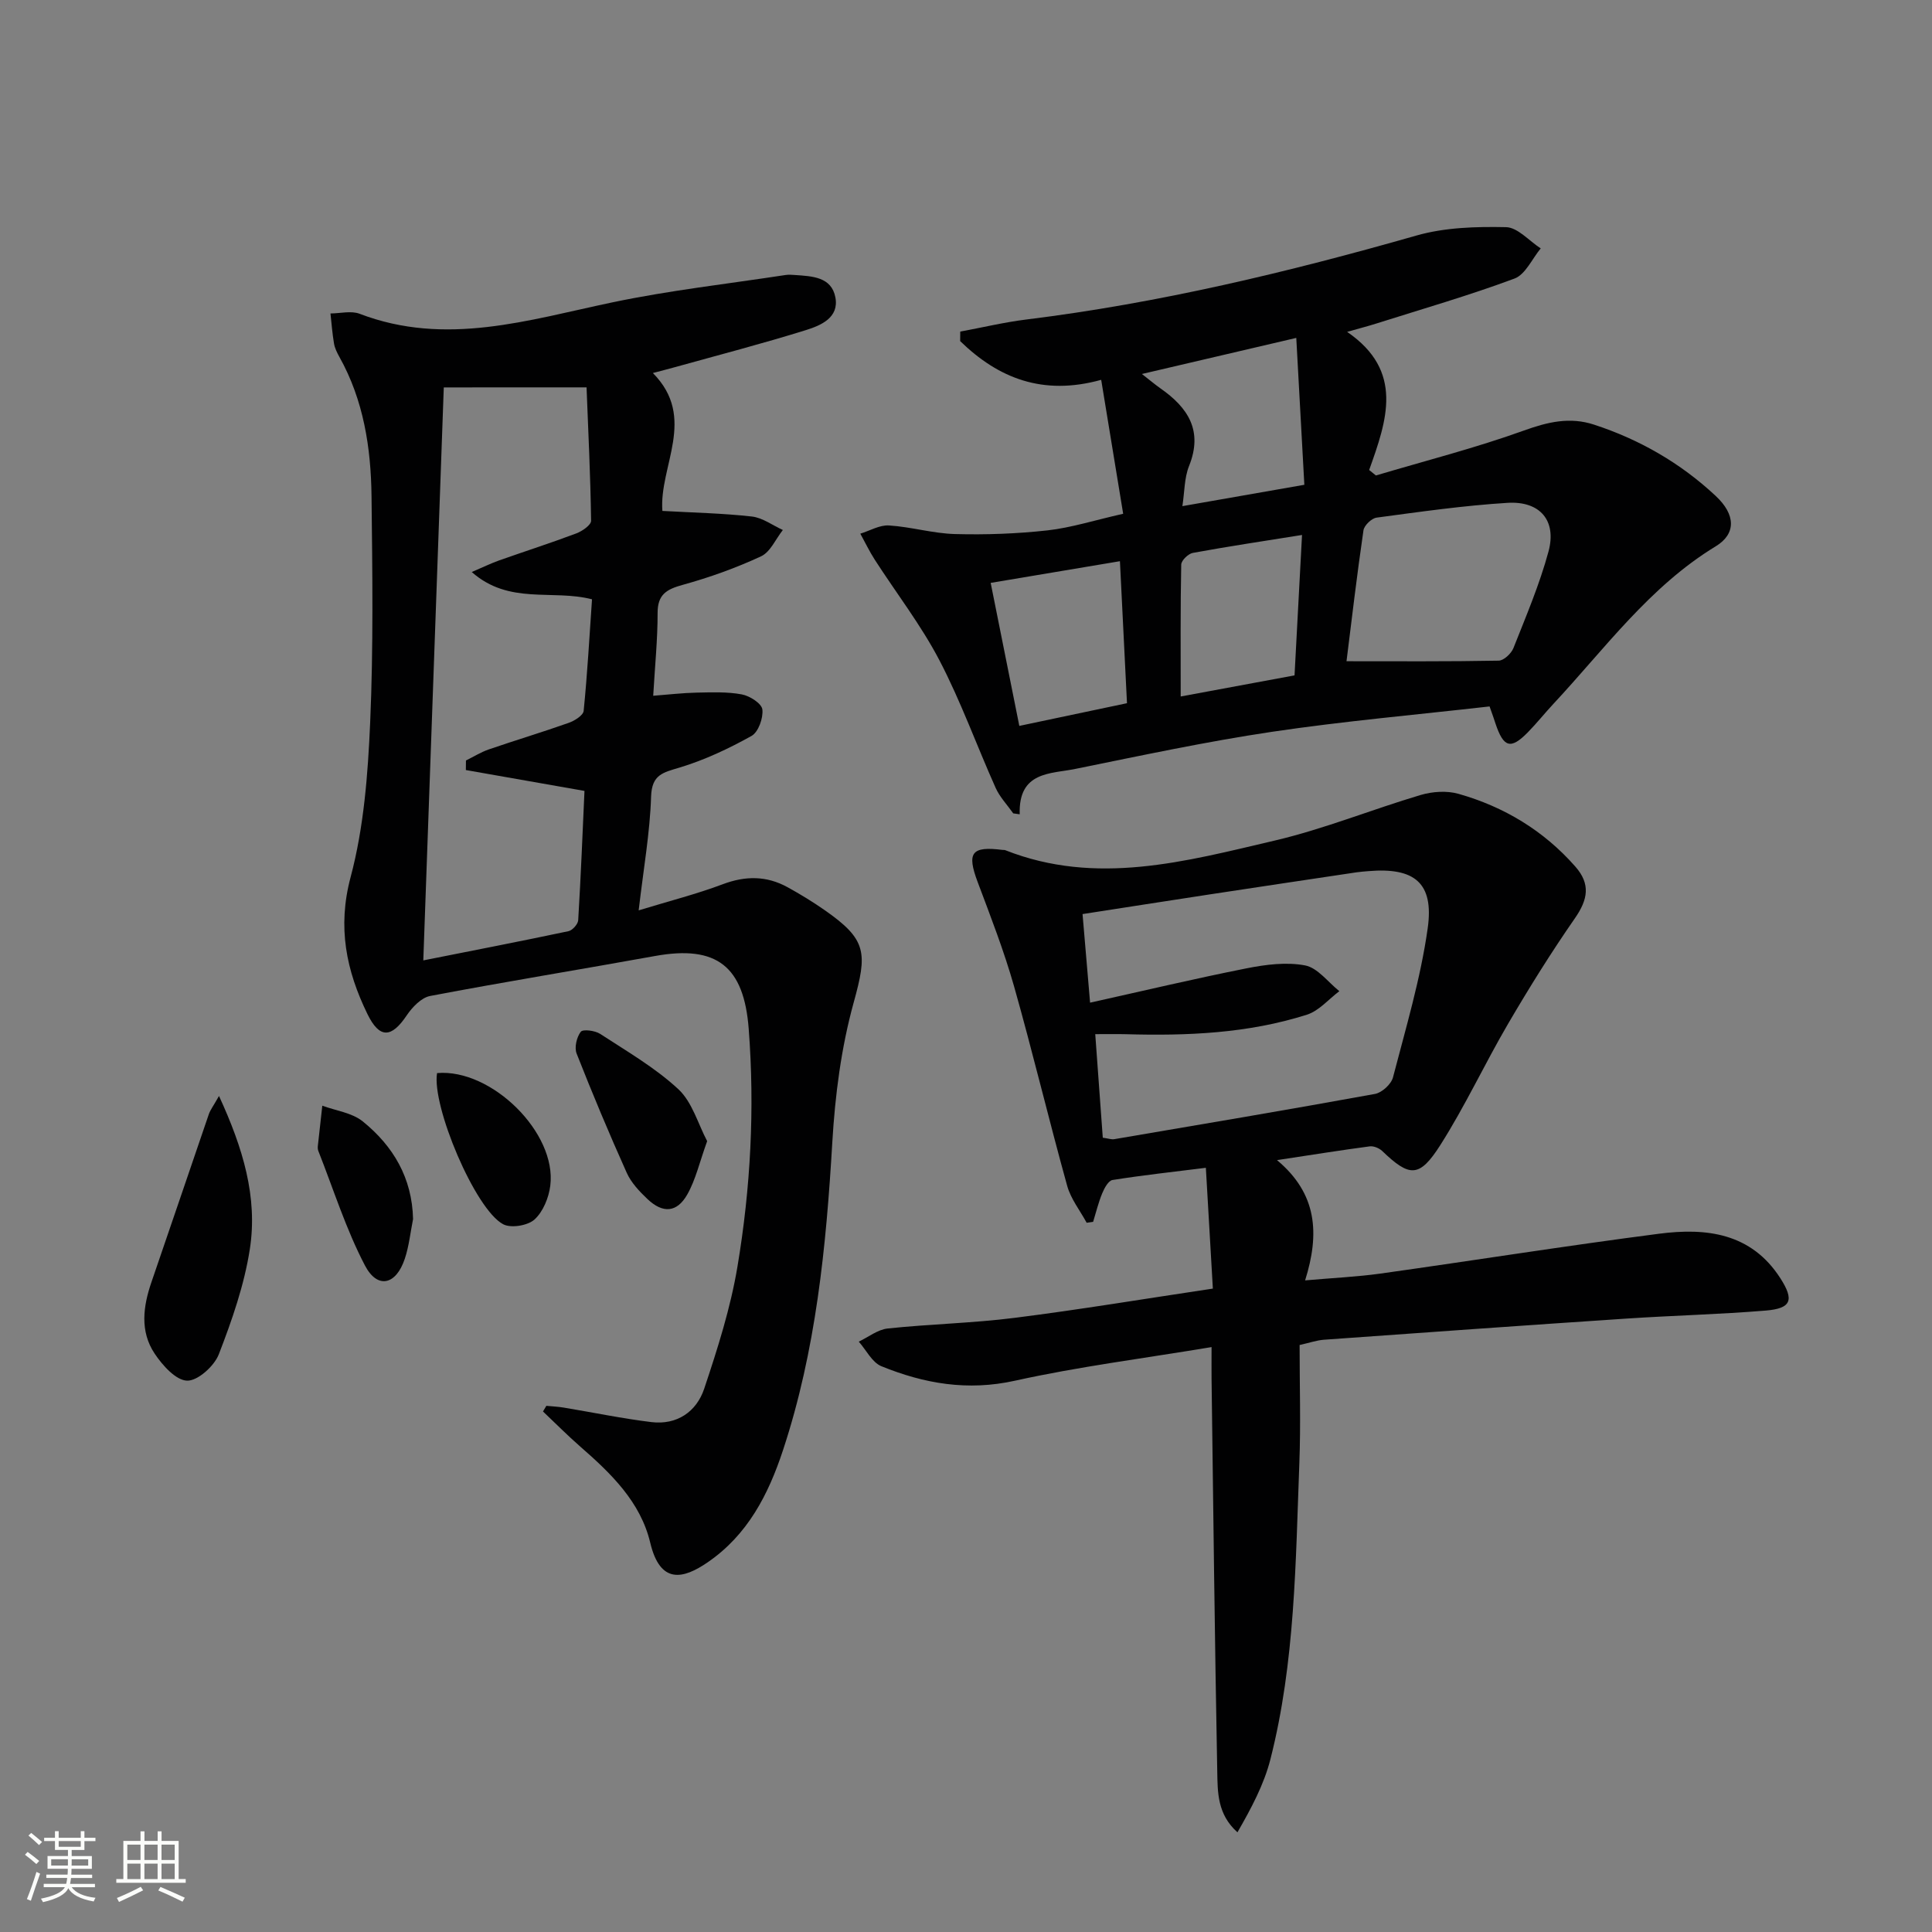 <svg enable-background="new 0 0 400 400" viewBox="0 0 400 400" xmlns="http://www.w3.org/2000/svg"><rect x="0" y="0" width="400" height="400" fill="#808080" stroke="none"/><path d="m5.17 384 .55-.58c.85.61 1.65 1.24 2.4 1.87l-.59.64c-.83-.73-1.62-1.38-2.36-1.93m1.22 9.53-.82-.34c.71-1.76 1.37-3.64 1.98-5.63.24.13.5.25.76.36-.6 1.67-1.24 3.54-1.92 5.61m-.5-13.5.57-.54c.56.44 1.31 1.06 2.26 1.87l-.64.64c-.68-.66-1.41-1.32-2.19-1.97m3.25.46h2.24v-1.36h.77v1.36h4.57v-1.36h.76v1.36h2.28v.69h-2.28v1.84h-2.64v1.26h4.18v2.64h-4.21c0 .45-.02.86-.05 1.21h4.32v.69h-4.38c-.04.34-.1.75-.19 1.22h5.15v.69h-4.82c.87 1.19 2.51 1.92 4.93 2.19-.17.31-.3.57-.37.76-2.77-.49-4.52-1.41-5.26-2.76-.56 1.26-2.3 2.23-5.24 2.9-.12-.24-.26-.48-.43-.72 2.73-.55 4.38-1.34 4.96-2.38h-4.38v-.69h4.65c.1-.38.17-.79.21-1.22h-4.32v-.69h4.4c.03-.34.05-.75.05-1.21h-4.2v-2.64h4.23v-1.26h-2.69v-1.84h-2.24zm1.46 4.46v1.29h3.45c.01-.4.02-.57.01-.53v-.32-.45h-3.46zm1.55-2.59h4.57v-1.19h-4.57zm6.11 2.59h-3.42v.77c-.01.19-.01.37-.02.53h3.44z" fill="#fbfcfa"/><path d="m32.63 379.16h.82v1.98h3.54v7.89h1.46v.78h-14.37v-.78h1.46v-7.89h3.55v-1.98h.82v1.98h2.73v-1.98zm-3.49 11.48.5.73c-1.61.82-3.28 1.63-5 2.41-.13-.27-.28-.55-.44-.82 1.75-.72 3.4-1.49 4.94-2.32m-2.78-5.55h2.73v-3.18h-2.73zm0 3.95h2.73v-3.2h-2.73zm3.54-3.95h2.73v-3.18h-2.73zm0 3.95h2.73v-3.2h-2.73zm7.89 4.68c-1.84-.92-3.51-1.7-5.02-2.32l.45-.73c1.89.8 3.57 1.55 5.04 2.23zm-1.62-11.81h-2.73v3.18h2.73zm-2.73 7.13h2.73v-3.2h-2.73z" fill="#fbfcfa"/><g fill="#010102"><path d="m132.23 188.48c6.42-1.96 12.03-3.38 17.41-5.41 4.7-1.77 9.08-1.77 13.42.62 2.62 1.44 5.19 3.01 7.64 4.72 8.85 6.15 8.89 8.87 6.03 19.21-2.58 9.34-3.84 19.19-4.41 28.89-1.27 21.64-3.38 43.07-10.22 63.77-3.02 9.15-7.3 17.49-15.57 23.17-5.12 3.52-9.85 4.6-11.91-4.06-2.01-8.44-8.11-14.33-14.45-19.86-2.67-2.33-5.17-4.86-7.75-7.3.23-.39.47-.78.7-1.17 1.2.12 2.42.17 3.61.37 6.05 1 12.06 2.26 18.14 3 5.3.64 9.34-2.16 10.93-6.92 2.77-8.29 5.46-16.73 6.89-25.32 2.72-16.25 3.59-32.67 2.32-49.2-.99-12.88-6.57-17.38-19.39-15.06-15.52 2.81-31.09 5.33-46.58 8.28-1.82.35-3.69 2.32-4.83 4.01-3.16 4.71-5.63 4.87-8.14-.28-4.38-8.99-6.25-17.95-3.48-28.34 2.75-10.32 3.58-21.29 4.05-32.03.68-15.59.46-31.24.28-46.85-.12-10.03-1.64-19.87-6.66-28.84-.48-.86-.95-1.81-1.11-2.77-.35-2.05-.5-4.14-.73-6.21 2.03-.01 4.29-.61 6.05.07 17.84 6.82 34.96 1.27 52.32-2.37 11.82-2.48 23.87-3.83 35.83-5.66.65-.1 1.33-.05 2 0 3.52.25 7.54.37 8.34 4.64.79 4.21-3.03 5.8-6.09 6.76-9.01 2.81-18.16 5.18-27.25 7.71-1.24.35-2.49.66-4.45 1.18 9.21 9.3 1.25 19.27 1.97 28.55 6.4.36 12.49.48 18.53 1.16 2.21.25 4.28 1.82 6.41 2.79-1.48 1.87-2.58 4.55-4.51 5.45-5.21 2.42-10.69 4.38-16.23 5.91-3.33.92-5.2 1.98-5.19 5.82.01 5.45-.55 10.91-.91 17.14 3.18-.24 6.08-.59 8.99-.65 3.13-.06 6.32-.2 9.36.37 1.64.3 4.1 1.88 4.25 3.11.21 1.78-.83 4.7-2.25 5.49-4.72 2.63-9.71 4.98-14.87 6.54-3.45 1.04-5.77 1.43-5.92 6.02-.23 7.41-1.55 14.8-2.57 23.55zm-40.35-108.27c-1.4 39.3-2.8 78.4-4.24 118.63 10.32-2.05 20.21-3.97 30.06-6.05.82-.17 1.96-1.45 2.01-2.27.55-9.07.91-18.16 1.3-26.77-8.65-1.52-16.61-2.92-24.56-4.32.01-.66.01-1.32.02-1.98 1.57-.77 3.08-1.72 4.72-2.29 5.5-1.89 11.07-3.56 16.55-5.5 1.22-.43 3-1.54 3.1-2.48.77-7.7 1.2-15.43 1.73-23.1-8.25-2.12-17.13 1.21-24.9-5.65 2.51-1.07 4.07-1.84 5.69-2.41 5.32-1.88 10.69-3.6 15.97-5.59 1.22-.46 3.07-1.74 3.05-2.62-.13-9.21-.58-18.41-.94-27.61-10.52.01-19.97.01-29.56.01z"/><path d="m269.07 278.47c0 8.4.25 16.39-.05 24.36-.78 20.58-.87 41.27-5.99 61.39-1.34 5.27-3.99 10.2-6.83 15.14-4.18-3.73-4.1-8.31-4.18-12.55-.52-27.13-.82-54.26-1.18-81.39-.02-1.78 0-3.57 0-6.52-14.04 2.34-27.51 4.04-40.7 6.96-9.81 2.18-18.79.61-27.66-3-1.93-.79-3.14-3.35-4.68-5.09 1.99-.94 3.92-2.5 5.99-2.72 8.76-.93 17.6-1.1 26.33-2.21 13.46-1.7 26.86-3.94 40.99-6.05-.49-8.53-.96-16.57-1.45-25.01-6.89.86-13.14 1.54-19.34 2.53-.85.14-1.68 1.69-2.12 2.76-.79 1.9-1.27 3.93-1.88 5.9-.45.06-.9.12-1.34.19-1.37-2.54-3.28-4.93-4.03-7.64-3.81-13.73-7.12-27.6-11-41.31-2.08-7.32-4.85-14.45-7.53-21.58-2.29-6.1-1.31-7.49 5.18-6.66.16.02.35-.02.5.04 18.87 7.47 37.39 2.33 55.77-1.97 10.26-2.4 20.13-6.44 30.27-9.45 2.43-.72 5.4-.92 7.81-.24 9.46 2.68 17.67 7.63 24.21 15.07 3.18 3.62 2.61 6.81-.1 10.71-4.9 7.05-9.46 14.37-13.8 21.79-4.86 8.3-8.92 17.09-14.08 25.19-4.33 6.79-6.36 6.61-12.01 1.19-.62-.59-1.76-1.06-2.57-.96-5.91.78-11.8 1.73-19.21 2.85 8.33 6.96 8.86 15.2 5.82 24.9 5.89-.52 10.78-.74 15.6-1.41 19.24-2.7 38.43-5.76 57.69-8.25 9.73-1.26 19.06-.19 25.1 9.21 2.9 4.51 2.3 6.26-3.02 6.7-9.6.79-19.24 1.02-28.85 1.66-20.89 1.39-41.78 2.88-62.66 4.38-1.5.12-2.94.63-5 1.09zm-43.38-70.88c11.08-2.46 21.68-4.98 32.36-7.1 3.97-.79 8.27-1.35 12.16-.61 2.61.5 4.74 3.47 7.09 5.33-2.23 1.67-4.22 4.08-6.72 4.87-12.18 3.88-24.8 4.4-37.49 4.04-1.92-.05-3.85-.01-6.33-.01.55 7.59 1.05 14.49 1.56 21.44 1.13.15 1.79.41 2.4.3 17.99-3.06 35.99-6.09 53.94-9.36 1.45-.26 3.37-2.01 3.74-3.42 2.66-10.23 5.72-20.45 7.19-30.88 1.33-9.42-2.75-12.64-12.29-11.83-.83.07-1.66.13-2.48.25-10.17 1.52-20.34 3.04-30.51 4.59-8.64 1.32-17.27 2.67-26.18 4.05.52 6.13 1 11.7 1.56 18.34z"/><path d="m308.4 146.26c-15.12 1.72-30.18 3.04-45.1 5.26-13.61 2.03-27.09 4.92-40.59 7.66-5.18 1.06-11.88.48-11.59 9.41-.45-.06-.89-.13-1.34-.19-1.23-1.75-2.78-3.36-3.64-5.27-3.94-8.79-7.2-17.92-11.65-26.44-3.8-7.27-8.9-13.86-13.36-20.78-1.12-1.73-2.01-3.61-3.01-5.42 1.99-.61 4.01-1.83 5.95-1.7 4.58.29 9.1 1.66 13.67 1.78 6.37.17 12.8-.06 19.13-.76 4.9-.55 9.7-2.09 15.67-3.44-1.52-9.27-3-18.31-4.55-27.73-12.13 3.36-21.32-.36-29.2-8.02.01-.66.01-1.31.02-1.97 4.56-.84 9.09-1.93 13.68-2.5 27.44-3.39 54.2-9.8 80.75-17.38 5.9-1.69 12.37-1.87 18.56-1.74 2.43.05 4.79 2.85 7.19 4.4-1.78 2.14-3.16 5.39-5.42 6.24-9.45 3.52-19.17 6.32-28.8 9.37-1.51.48-3.05.87-5.86 1.67 11.86 8.13 8.21 18.37 4.56 28.6.47.38.93.76 1.4 1.13 10.24-3.05 20.62-5.69 30.66-9.31 4.94-1.78 9.49-2.85 14.48-1.22 9.47 3.09 17.94 7.97 25.21 14.77 4.14 3.86 4.26 7.84 0 10.43-13.69 8.33-22.91 21.15-33.55 32.56-1.82 1.95-3.48 4.04-5.34 5.94-3.55 3.62-5.03 3.19-6.7-1.79-.24-.79-.53-1.57-1.23-3.56zm-29.62-9.36c10.4 0 20.96.08 31.51-.12 1.06-.02 2.6-1.47 3.05-2.6 2.61-6.59 5.41-13.17 7.26-19.99 1.73-6.4-1.74-10.5-8.5-10.08-9.06.56-18.08 1.85-27.09 3.06-1.04.14-2.57 1.61-2.72 2.63-1.36 9.3-2.45 18.62-3.51 27.1zm-42.36-59.47c1.56 1.21 2.68 2.16 3.87 3 5.7 3.99 8.82 8.76 5.89 16.05-.99 2.47-.92 5.36-1.38 8.31 8.69-1.52 16.62-2.91 25.25-4.42-.56-10.26-1.12-20.34-1.67-30.41-11.07 2.6-21.2 4.96-31.96 7.47zm-25.38 72.86c7.87-1.66 14.89-3.14 22.29-4.7-.5-10.09-.97-19.61-1.46-29.4-9.24 1.55-17.8 2.99-26.76 4.49 2 9.98 3.9 19.47 5.93 29.61zm56.98-10.46c.53-9.88 1.03-19.34 1.55-29.07-7.95 1.27-15.3 2.37-22.6 3.71-.95.17-2.39 1.56-2.41 2.42-.18 8.91-.11 17.83-.11 27.31 8.19-1.52 15.75-2.92 23.57-4.37z"/><path d="m45.34 226.91c4.98 10.8 8.04 20.97 6.39 31.68-1.15 7.44-3.7 14.75-6.43 21.81-.95 2.44-4.37 5.52-6.57 5.45-2.33-.07-5.1-3.18-6.72-5.61-3.07-4.61-2.39-9.76-.64-14.83 3.99-11.57 7.89-23.16 11.87-34.74.31-.89.93-1.68 2.1-3.76z"/><path d="m146.41 236.26c-1.58 4.36-2.37 7.97-4.12 11.05-2.14 3.77-5.06 3.95-8.23.95-1.67-1.58-3.38-3.39-4.3-5.44-3.66-8.15-7.11-16.39-10.38-24.7-.49-1.26.01-3.39.86-4.5.44-.58 2.95-.26 4.01.43 5.55 3.62 11.39 7 16.2 11.46 2.88 2.68 4.07 7.19 5.96 10.75z"/><path d="m90.49 222.17c11.24-.98 24.83 12.36 23.44 23.32-.31 2.48-1.49 5.38-3.26 6.99-1.4 1.27-4.86 1.85-6.49.99-5.82-3.07-14.83-24.55-13.69-31.3z"/><path d="m85.52 252.4c-.55 2.74-.83 5.57-1.71 8.21-1.81 5.44-5.65 6.35-8.25 1.4-3.94-7.53-6.51-15.77-9.65-23.71-.12-.3-.14-.66-.11-.99.3-2.8.61-5.59.93-8.39 2.83 1.05 6.16 1.46 8.38 3.26 6.29 5.09 10.22 11.68 10.41 20.22z"/></g></svg>
